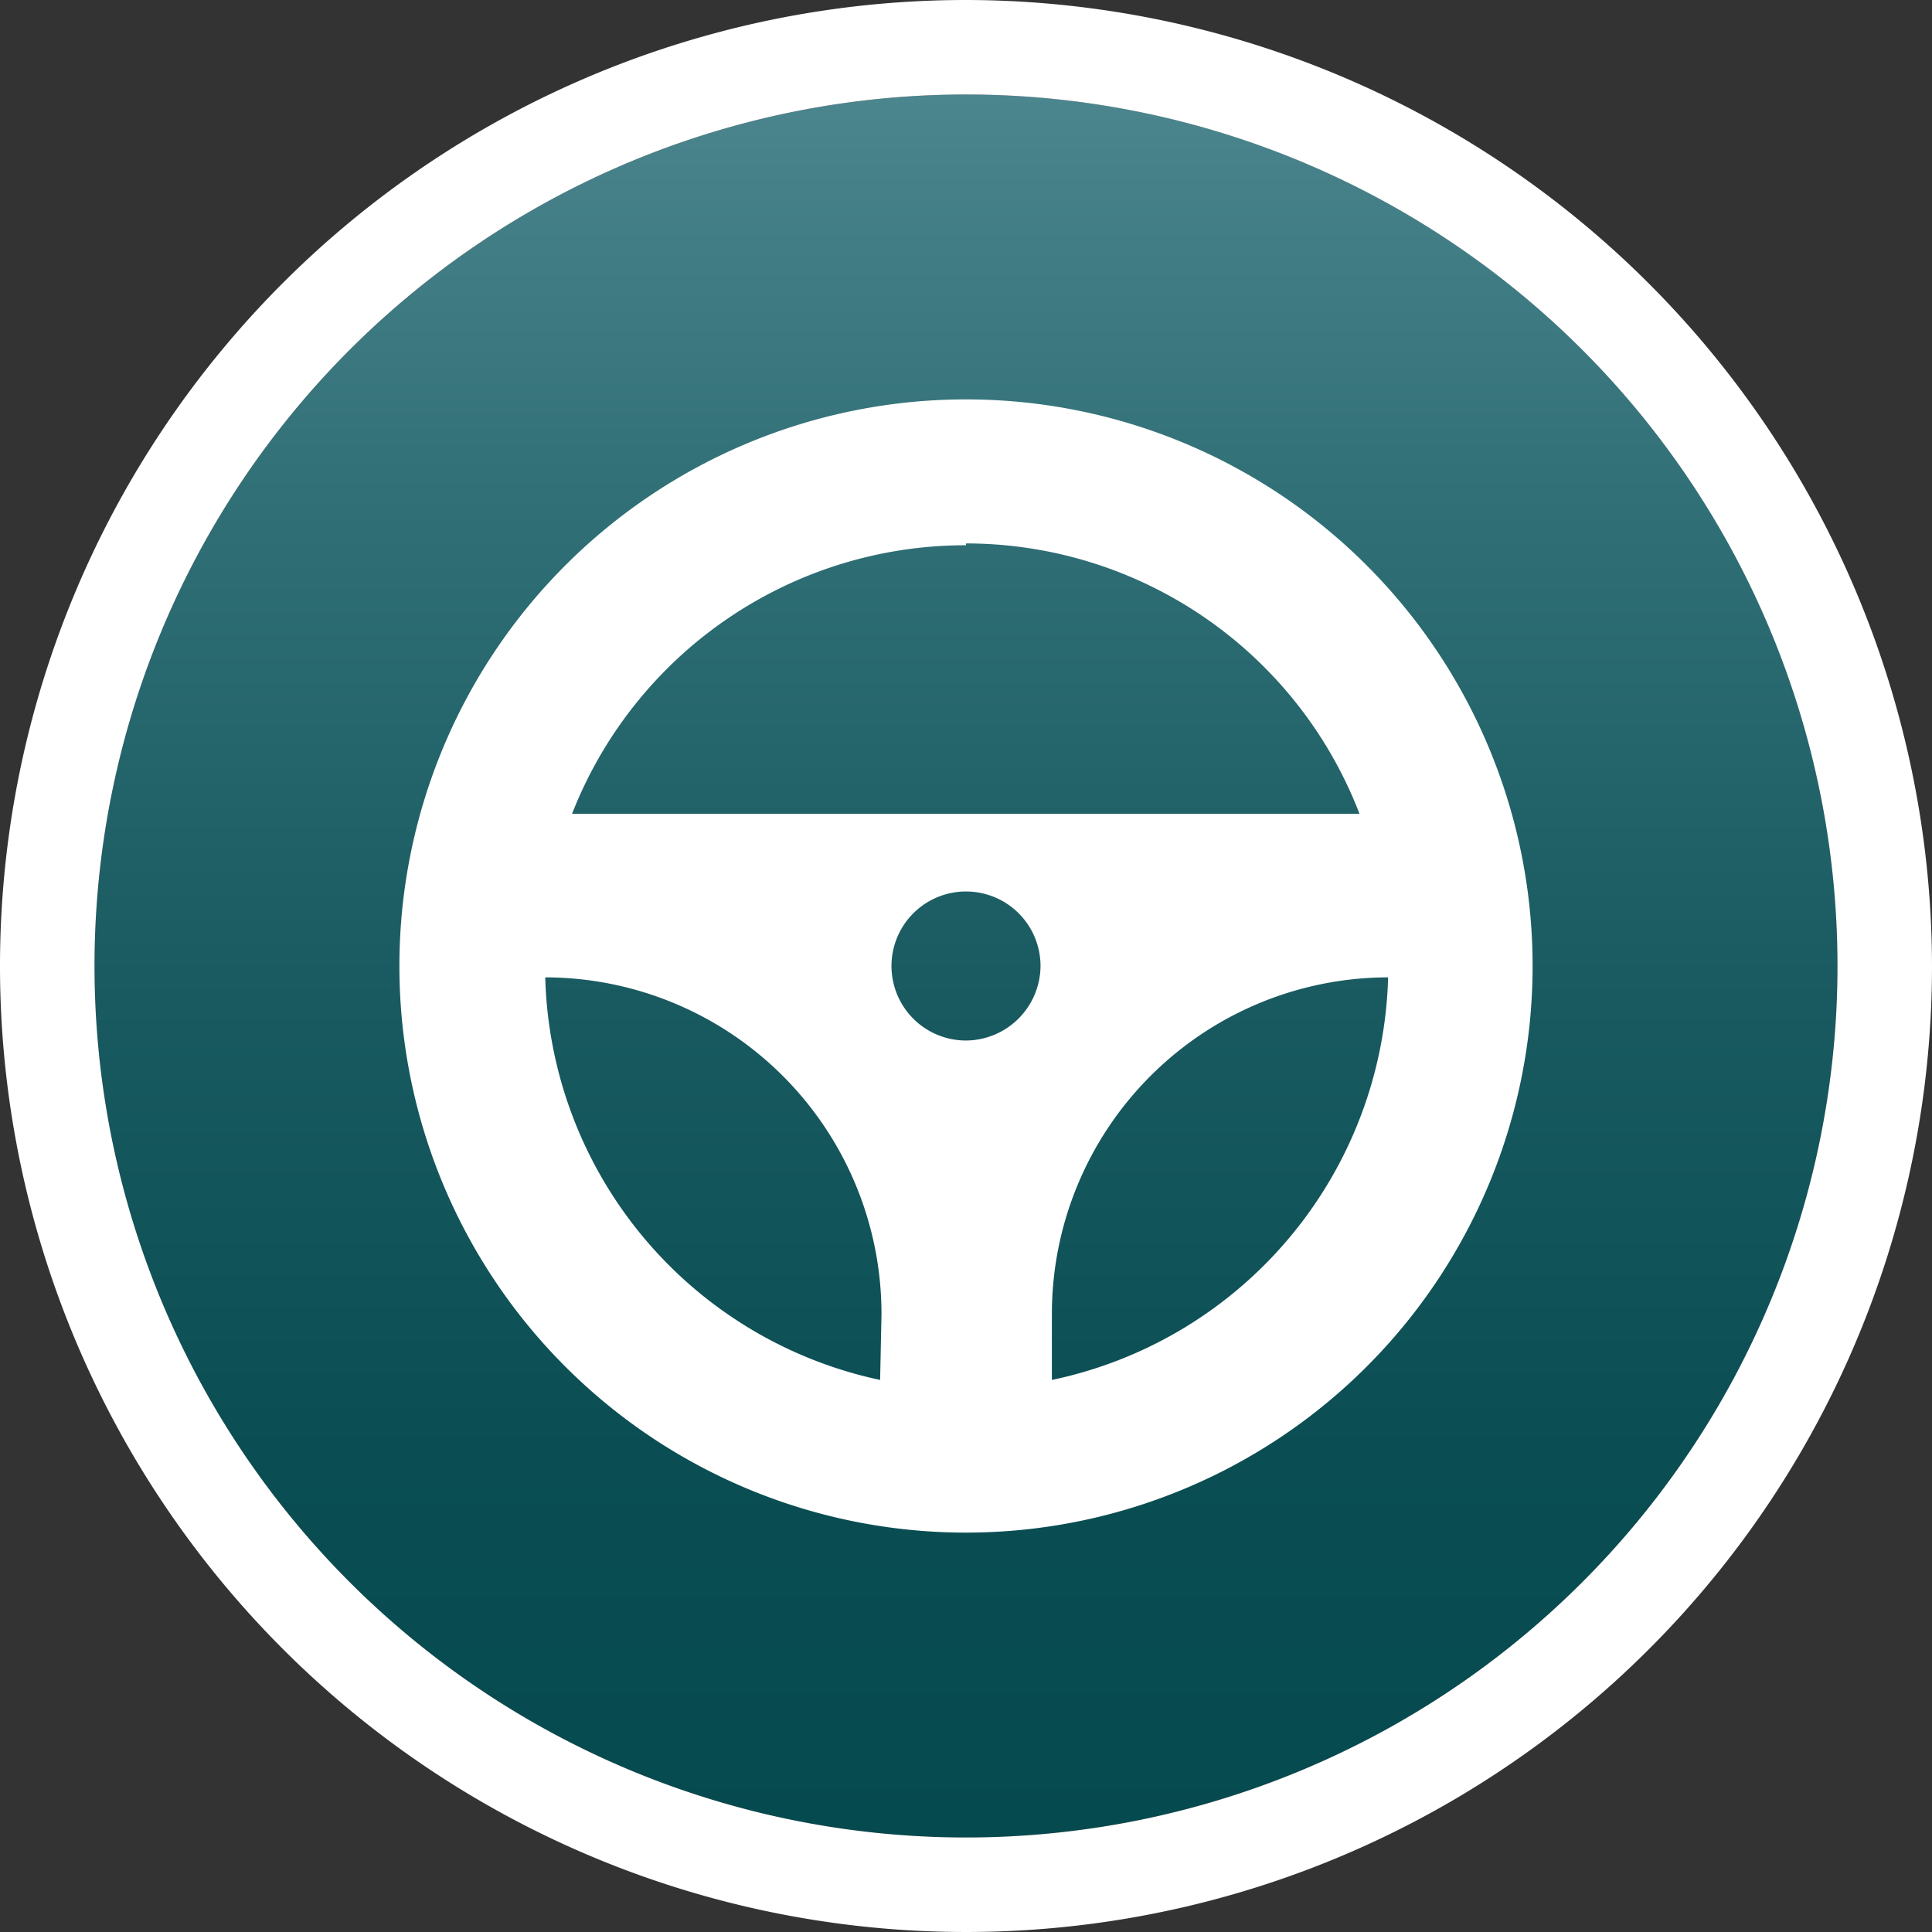 <svg xmlns="http://www.w3.org/2000/svg" xmlns:xlink="http://www.w3.org/1999/xlink" viewBox="0 0 42.52 42.52"><rect x="0" y="0" width="42.52" height="42.52" fill="#333333" stroke="none"/><defs><style>.cls-1{fill:url(#linear-gradient);}.cls-2{fill:#fff;}</style><linearGradient id="linear-gradient" x1="21.26" y1="2.08" x2="21.26" y2="40.44" gradientUnits="userSpaceOnUse"><stop offset="0" stop-color="#4b858e"/><stop offset="0.25" stop-color="#2f6e75"/><stop offset="0.52" stop-color="#185a60"/><stop offset="0.78" stop-color="#0a4e53"/><stop offset="1" stop-color="#054a4f"/></linearGradient></defs><title>Asset 3</title><g id="Layer_2" data-name="Layer 2"><g id="Layer_1-2" data-name="Layer 1"><path class="cls-1" d="M21.26,2.08A19.18,19.18,0,1,0,40.44,21.26,19.17,19.17,0,0,0,21.26,2.08Z"/><path class="cls-2" d="M21.26,2.08A19.18,19.18,0,1,1,2.08,21.26,19.18,19.18,0,0,1,21.26,2.08m0-2.08A21.26,21.26,0,1,0,42.52,21.26,21.29,21.29,0,0,0,21.26,0Z"/><path class="cls-2" d="M21.26,8.79A12.47,12.47,0,1,0,33.73,21.26,12.47,12.47,0,0,0,21.26,8.79Zm0,3.17a9.28,9.28,0,0,1,8.66,5.95H12.59A9.3,9.3,0,0,1,21.26,12ZM19.37,30.37A9.31,9.31,0,0,1,12,21.51a7.41,7.41,0,0,1,7.4,7.41Zm1.89-7.47a1.64,1.64,0,1,1,1.64-1.64A1.65,1.65,0,0,1,21.26,22.9Zm1.89,7.47V28.92a7.41,7.41,0,0,1,7.4-7.41A9.31,9.31,0,0,1,23.15,30.37Z"/></g></g></svg>